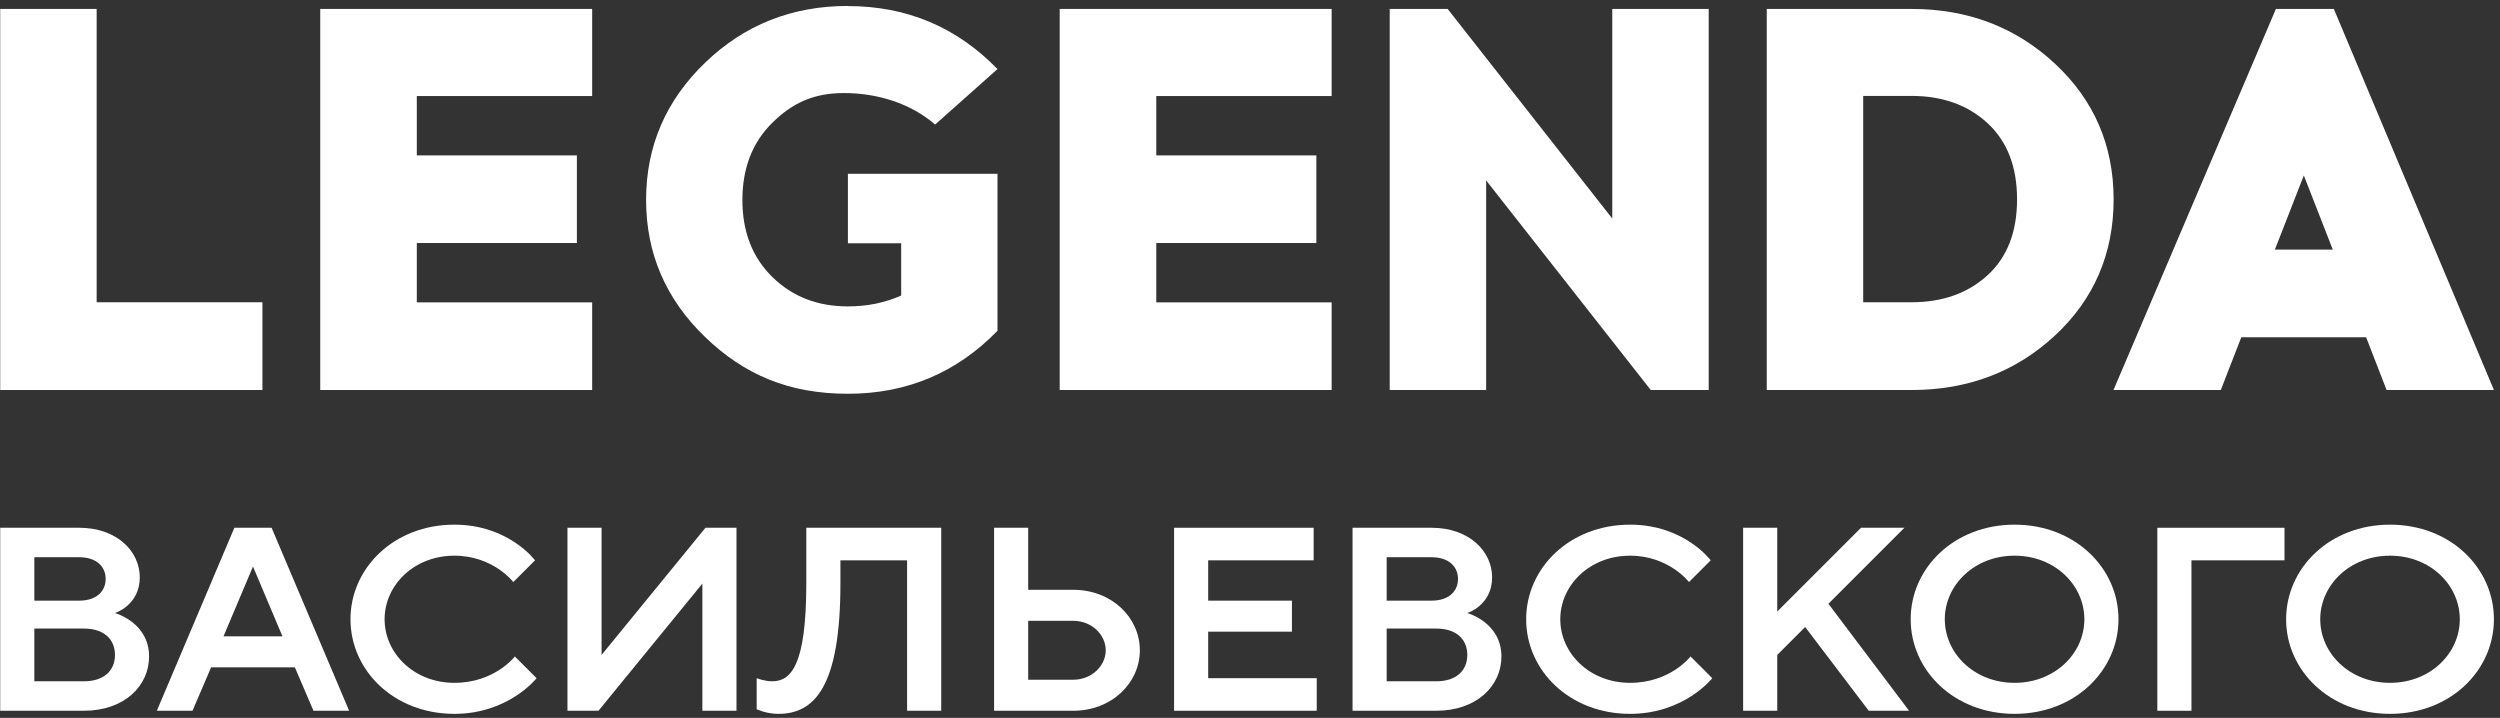<svg width="397" height="114" viewBox="0 0 397 114" fill="none" xmlns="http://www.w3.org/2000/svg">
<rect x="0" y="0" width="397" height="114" fill="#333333" stroke="none"/>
<path d="M41.674 61.934H0.034V1.419H15.348V47.999H41.674V61.934Z" fill="white"/>
<path d="M66.188 24.678H91.609V38.592H66.188V48.019H94.037V61.934H50.854V1.419H94.037V15.251H66.188V24.678Z" fill="white"/>
<path d="M134.648 0.966C144.013 0.966 151.917 4.3 158.401 10.969L148.5 19.779C144.651 16.445 139.403 14.777 134.01 14.777C129.214 14.777 125.859 16.341 122.668 19.47C119.478 22.599 117.893 26.715 117.893 31.758C117.893 36.801 119.478 40.897 122.668 44.005C125.838 47.113 129.831 48.657 134.648 48.657C137.715 48.657 140.535 48.081 143.107 46.928V38.633H134.648V27.601H158.401V52.527C151.917 59.196 143.993 62.53 134.648 62.53C125.303 62.53 118.202 59.525 111.965 53.515C105.728 47.505 102.6 40.239 102.6 31.738C102.6 23.237 105.728 15.971 111.965 9.961C118.202 3.95 125.756 0.945 134.648 0.945V0.966Z" fill="white"/>
<path d="M183.616 24.678H209.036V38.592H183.616V48.019H211.465V61.934H168.281V1.419H211.465V15.251H183.616V24.678Z" fill="white"/>
<path d="M271.341 61.934H262.14L236 28.651V61.934H220.686V1.419H229.886L256.027 34.702V1.419H271.341V61.934Z" fill="white"/>
<path d="M280.562 1.419H303.554C312.507 1.419 320.103 4.321 326.319 10.105C332.535 15.889 335.643 23.093 335.643 31.676C335.643 40.259 332.535 47.525 326.319 53.289C320.103 59.052 312.507 61.934 303.554 61.934H280.562V1.419ZM295.876 47.999H303.533C308.453 47.999 312.487 46.578 315.615 43.717C318.744 40.856 320.308 36.843 320.308 31.656C320.308 26.469 318.744 22.434 315.615 19.553C312.487 16.671 308.453 15.23 303.533 15.23H295.876V47.999Z" fill="white"/>
<path d="M355.918 53.556L352.665 61.934H335.623L361.413 1.419H370.614L396.034 61.934H378.991L375.739 53.556H355.918ZM365.839 27.889L361.249 39.642H370.449L365.859 27.889H365.839Z" fill="white"/>
<path d="M0.034 112.867V83.809H12.593C18.503 83.809 22.197 87.503 22.197 91.689C22.197 96.122 18.257 97.353 18.257 97.353C18.257 97.353 23.675 98.831 23.675 104.248C23.675 108.927 19.735 112.867 13.332 112.867H0.034ZM5.452 108.188H13.332C16.533 108.188 18.257 106.465 18.257 104.002C18.257 101.539 16.533 99.816 13.332 99.816H5.452V108.188ZM5.452 95.383H12.593C15.302 95.383 16.78 93.905 16.78 91.935C16.78 89.965 15.302 88.488 12.593 88.488H5.452V95.383Z" fill="white"/>
<path d="M24.906 112.867L37.219 83.809H43.129L55.442 112.867H49.778L46.823 105.972H33.525L30.57 112.867H24.906ZM35.495 101.047H44.853L40.174 89.965L35.495 101.047Z" fill="white"/>
<path d="M72.157 113.36C62.553 113.36 55.657 106.465 55.657 98.338C55.657 90.212 62.553 83.316 72.157 83.316C80.775 83.316 84.962 88.98 84.962 88.98L81.514 92.428C81.514 92.428 78.313 88.242 72.157 88.242C65.754 88.242 61.075 92.92 61.075 98.338C61.075 103.756 65.754 108.435 72.157 108.435C78.559 108.435 81.761 104.248 81.761 104.248L85.208 107.696C85.208 107.696 80.775 113.36 72.157 113.36Z" fill="white"/>
<path d="M90.112 112.867V83.809H95.53V104.002L112.029 83.809H116.954V112.867H111.536V92.674L95.037 112.867H90.112Z" fill="white"/>
<path d="M123.609 113.36C121.639 113.36 120.161 112.621 120.161 112.621V107.696C120.161 107.696 121.392 108.188 122.624 108.188C125.579 108.188 128.041 105.726 128.041 92.674V83.809H149.466V112.867H144.048V88.98H133.459V92.674C133.459 109.173 129.273 113.36 123.609 113.36Z" fill="white"/>
<path d="M157.86 112.867V83.809H163.277V93.659H170.419C176.575 93.659 181.008 98.092 181.008 103.263C181.008 108.435 176.575 112.867 170.419 112.867H157.86ZM163.277 107.942H170.419C173.374 107.942 175.59 105.726 175.59 103.263C175.59 100.801 173.374 98.584 170.419 98.584H163.277V107.942Z" fill="white"/>
<path d="M186.443 112.867V83.809H208.606V88.98H191.86V95.383H205.158V100.308H191.86V107.696H209.098V112.867H186.443Z" fill="white"/>
<path d="M214.785 112.867V83.809H227.344C233.255 83.809 236.948 87.503 236.948 91.689C236.948 96.122 233.008 97.353 233.008 97.353C233.008 97.353 238.426 98.831 238.426 104.248C238.426 108.927 234.486 112.867 228.083 112.867H214.785ZM220.203 108.188H228.083C231.284 108.188 233.008 106.465 233.008 104.002C233.008 101.539 231.284 99.816 228.083 99.816H220.203V108.188ZM220.203 95.383H227.344C230.053 95.383 231.531 93.905 231.531 91.935C231.531 89.965 230.053 88.488 227.344 88.488H220.203V95.383Z" fill="white"/>
<path d="M258.854 113.36C249.25 113.36 242.354 106.465 242.354 98.338C242.354 90.212 249.25 83.316 258.854 83.316C267.473 83.316 271.659 88.98 271.659 88.98L268.211 92.428C268.211 92.428 265.01 88.242 258.854 88.242C252.451 88.242 247.772 92.92 247.772 98.338C247.772 103.756 252.451 108.435 258.854 108.435C265.256 108.435 268.458 104.248 268.458 104.248L271.905 107.696C271.905 107.696 267.473 113.36 258.854 113.36Z" fill="white"/>
<path d="M276.809 112.867V83.809H282.227V97.107L295.525 83.809H302.42L290.353 95.876L303.159 112.867H296.756L286.659 99.569L282.227 104.002V112.867H276.809Z" fill="white"/>
<path d="M319.916 113.36C310.312 113.36 303.416 106.465 303.416 98.338C303.416 90.212 310.312 83.316 319.916 83.316C329.52 83.316 336.415 90.212 336.415 98.338C336.415 106.465 329.52 113.36 319.916 113.36ZM319.916 108.435C326.318 108.435 330.997 103.756 330.997 98.338C330.997 92.92 326.318 88.242 319.916 88.242C313.513 88.242 308.834 92.92 308.834 98.338C308.834 103.756 313.513 108.435 319.916 108.435Z" fill="white"/>
<path d="M342.585 112.867V83.809H362.778V88.98H348.002V112.867H342.585Z" fill="white"/>
<path d="M379.535 113.36C369.931 113.36 363.036 106.465 363.036 98.338C363.036 90.212 369.931 83.316 379.535 83.316C389.139 83.316 396.034 90.212 396.034 98.338C396.034 106.465 389.139 113.36 379.535 113.36ZM379.535 108.435C385.937 108.435 390.616 103.756 390.616 98.338C390.616 92.92 385.937 88.242 379.535 88.242C373.132 88.242 368.453 92.92 368.453 98.338C368.453 103.756 373.132 108.435 379.535 108.435Z" fill="white"/>
</svg>
